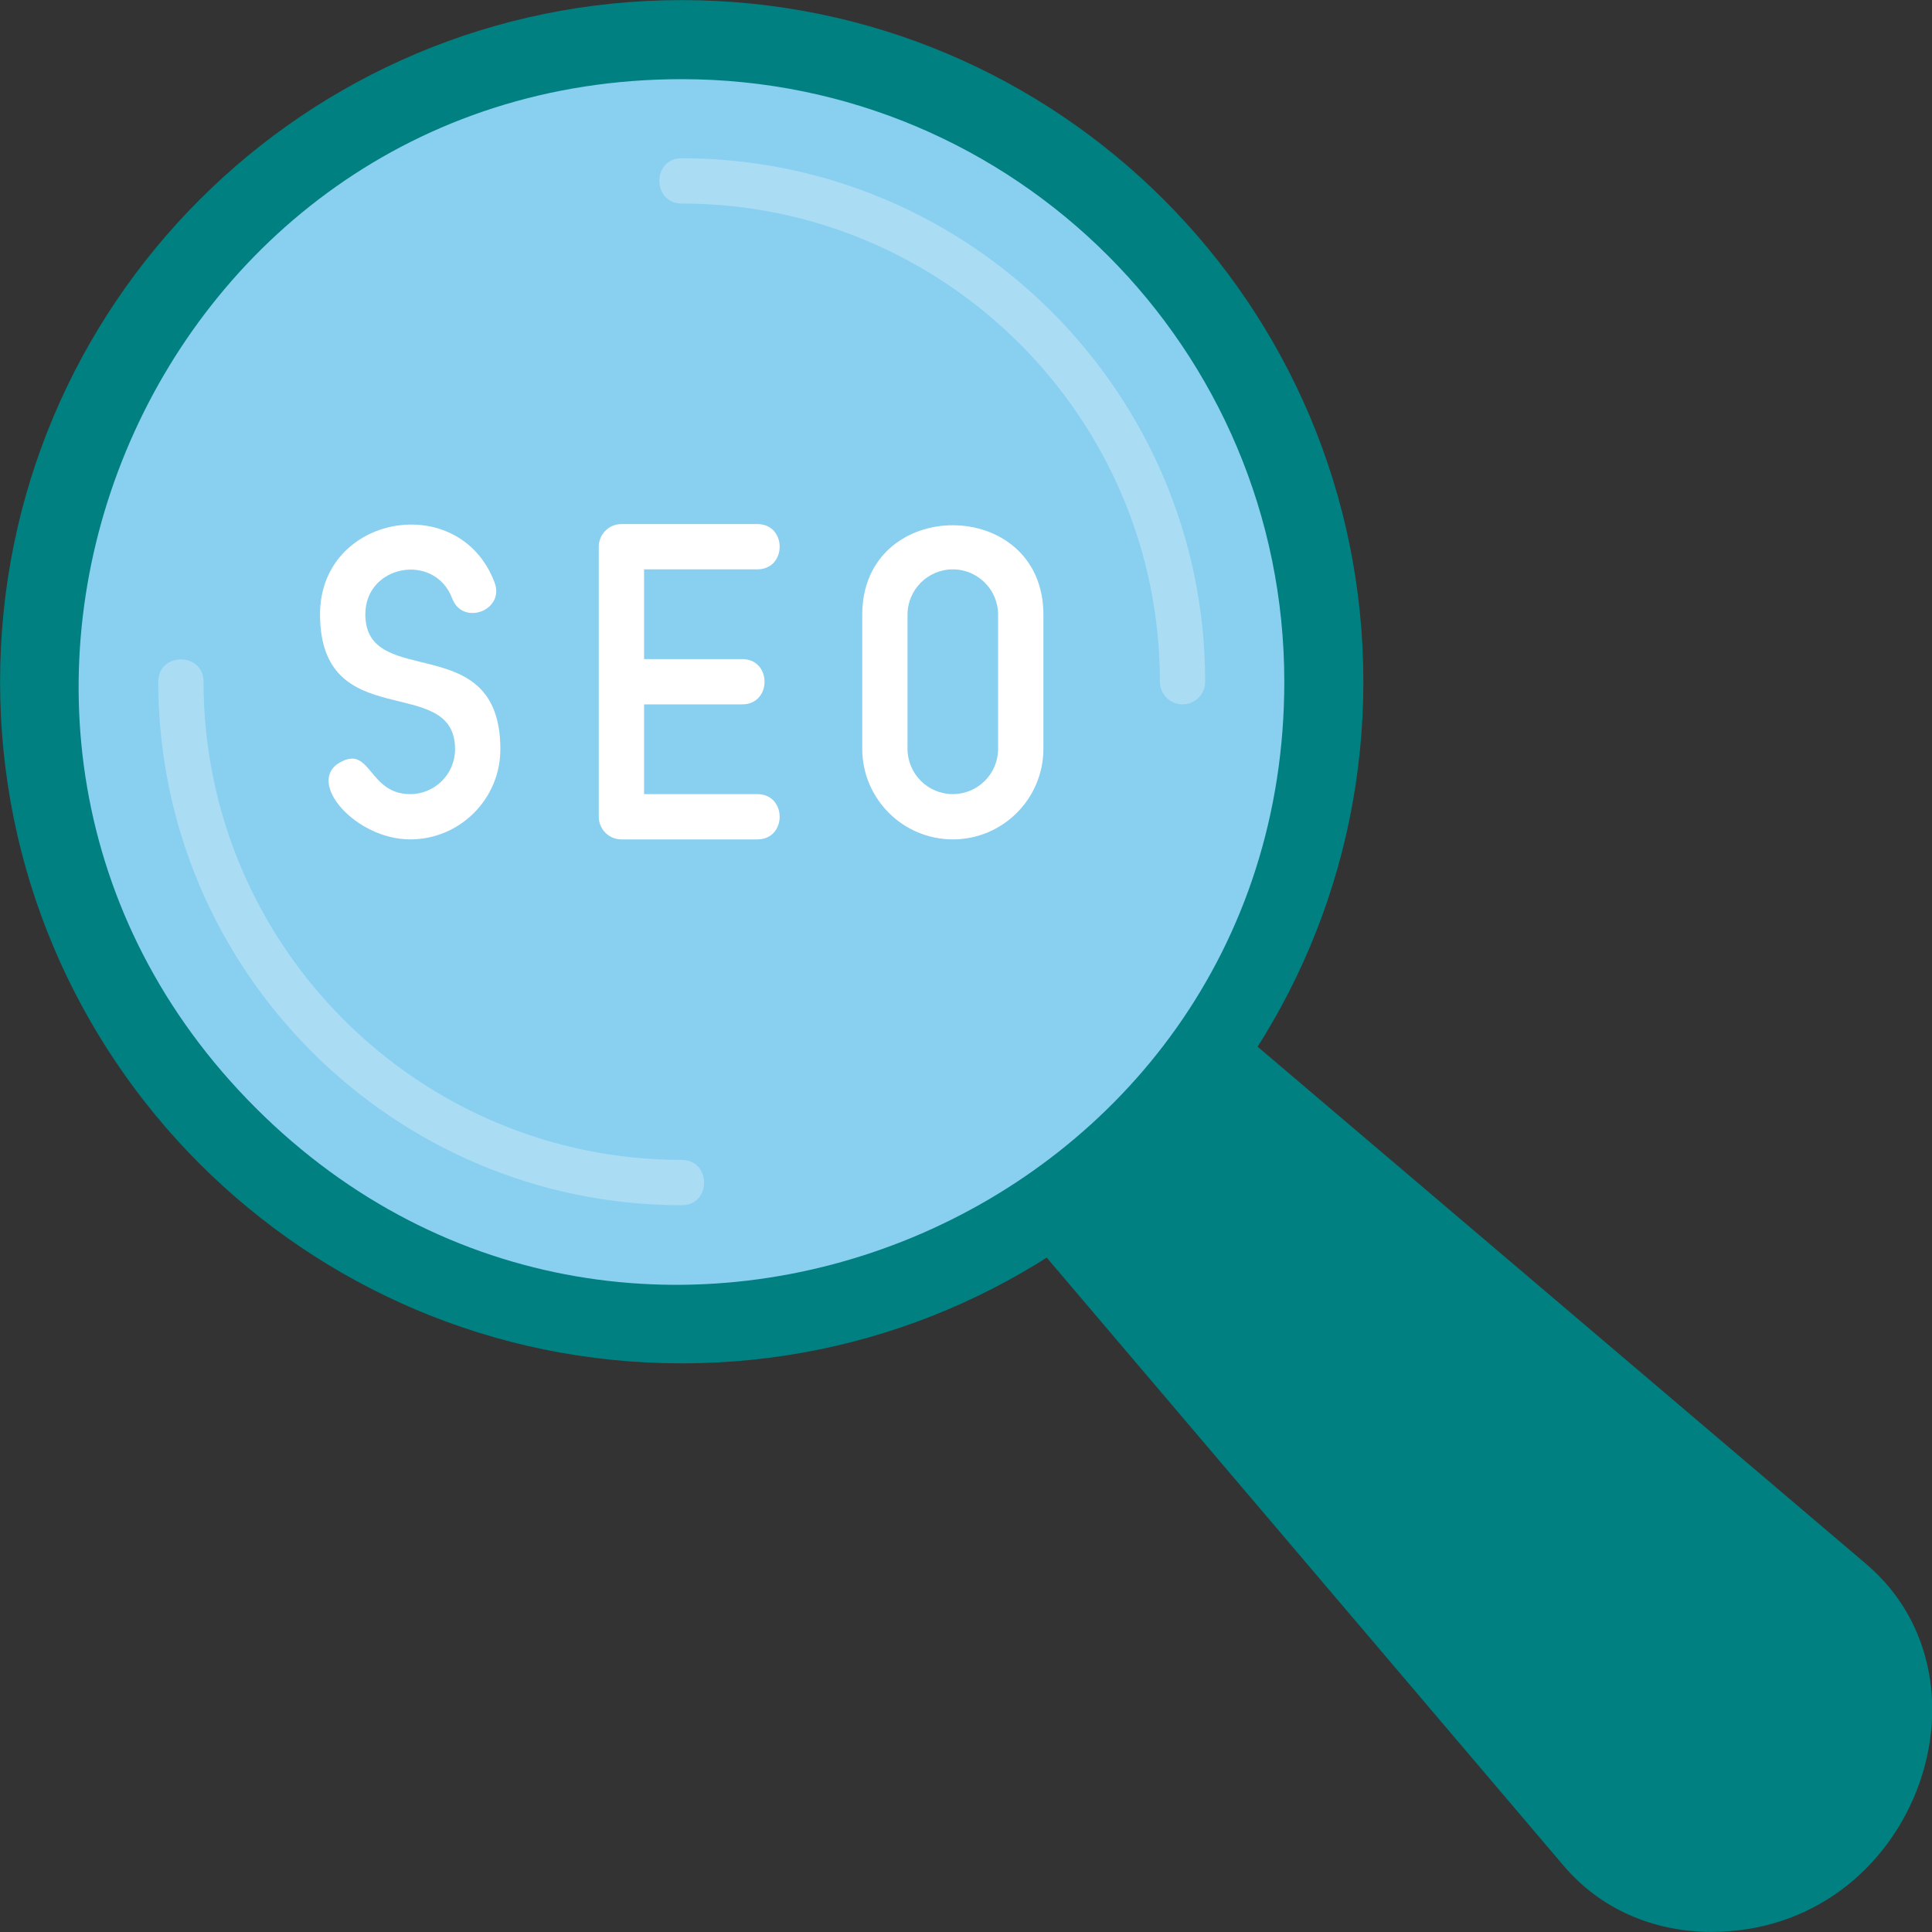 <?xml version="1.0" encoding="UTF-8"?>
<!DOCTYPE svg PUBLIC "-//W3C//DTD SVG 1.1//EN" "http://www.w3.org/Graphics/SVG/1.1/DTD/svg11.dtd">
<!-- Creator: CorelDRAW -->
<svg xmlns="http://www.w3.org/2000/svg" xml:space="preserve" width="1.707in" height="1.707in" version="1.1" style="shape-rendering:geometricPrecision; text-rendering:geometricPrecision; image-rendering:optimizeQuality; fill-rule:evenodd; clip-rule:evenodd"
viewBox="0 0 1706.66 1706.66"
 xmlns:xlink="http://www.w3.org/1999/xlink"
 xmlns:xodm="http://www.corel.com/coreldraw/odm/2003">
 <rect x="0" y="0" width="1706.66" height="1706.66" fill="#333333" stroke="none"/>
 <defs>
  <style type="text/css">
   <![CDATA[
    .fil0 {fill:teal}
    .fil1 {fill:#89CFF0}
    .fil2 {fill:#AADCF4}
    .fil3 {fill:white}
   ]]>
  </style>
 </defs>
 <g id="Layer_x0020_1">
  <g id="_2615459379568">
   <path class="fil0" d="M1511.71 1706.57c-51.54,0 -98.27,-20.56 -130.27,-58.22l-468.31 -550.94c-16.45,-19.35 11.36,-44.18 28.67,-27.81 76.37,-61.44 111.62,-106.11 126.65,-129.13 -13.96,-17.36 10.12,-43.36 28.97,-27.33l550.93 468.3c122.37,104.01 41.25,325.13 -136.65,325.13z"/>
   <path class="fil0" d="M602.21 1204.35c-332.74,0 -602.14,-269.38 -602.14,-602.12 0,-332.76 269.4,-602.14 602.14,-602.14 332.74,0 602.14,269.38 602.14,602.14 0,332.74 -269.39,602.12 -602.14,602.12z"/>
   <path class="fil1" d="M602.2 69.93c-473.13,0 -710.84,574.28 -376.41,908.69 334.55,334.52 908.72,96.59 908.72,-376.38 0,-294.15 -238.14,-532.31 -532.31,-532.31z"/>
   <path class="fil2" d="M602.21 1064.65c-254.97,0 -462.41,-207.45 -462.41,-462.43 0,-26.33 40,-26.33 40,0 0,232.92 189.5,422.42 422.42,422.42 26.33,0 26.32,40.01 0,40.01z"/>
   <path class="fil2" d="M1044.62 622.21c-11.04,0 -20,-8.96 -20,-20 0,-232.92 -189.5,-422.42 -422.42,-422.42 -26.33,0 -26.33,-40 0,-40 254.98,0 462.41,207.44 462.41,462.41 0.02,11.06 -8.96,20 -20,20z"/>
  </g>
  <g id="_2615459379904">
   <path class="fil3" d="M362.36 741.49c-48.45,0 -92.74,-50.9 -61.87,-68.11 27.32,-15.23 24.83,28.12 61.86,28.12 21.86,0 39.63,-17.78 39.63,-39.63 0,-68.21 -119.27,-11.65 -119.27,-119.26 0,-88.34 123.31,-110.01 154.18,-28.05 9.28,24.64 -28.15,38.71 -37.43,14.09 -15.37,-40.8 -76.74,-30 -76.74,13.96 0,68.19 119.29,11.67 119.28,119.26 -0.01,43.9 -35.73,79.62 -79.64,79.62z"/>
   <path class="fil3" d="M841.7 741.49c-44.12,0 -80.02,-35.89 -80.02,-80.01l0 -118.5c0,-105.32 160.02,-105.32 160.02,0l0 118.5c0,44.11 -35.89,80.01 -80.01,80.01zm0 -238.53c-22.07,0 -40.02,17.95 -40.02,40.02l0 118.5c0,22.07 17.94,40.01 40.01,40.01l0 -0c22.06,0 40,-17.94 40,-40.01l0 -118.5c0.01,-22.06 -17.93,-40.02 -39.99,-40.02z"/>
   <path class="fil3" d="M668.98 741.5l-120.04 0c-11.04,0 -20,-8.96 -20,-20l0 -238.56c0,-11.04 8.96,-20 20,-20l120.04 0c26.33,0 26.33,40 0,40l-100.04 0 0 198.56 100.04 0c26.32,0 26.33,40 0,40z"/>
   <path class="fil3" d="M655.63 622.22l-106.69 0c-26.33,0 -26.33,-40 0,-40l106.69 0c26.33,0 26.33,40 0,40z"/>
  </g>
 </g>
</svg>
